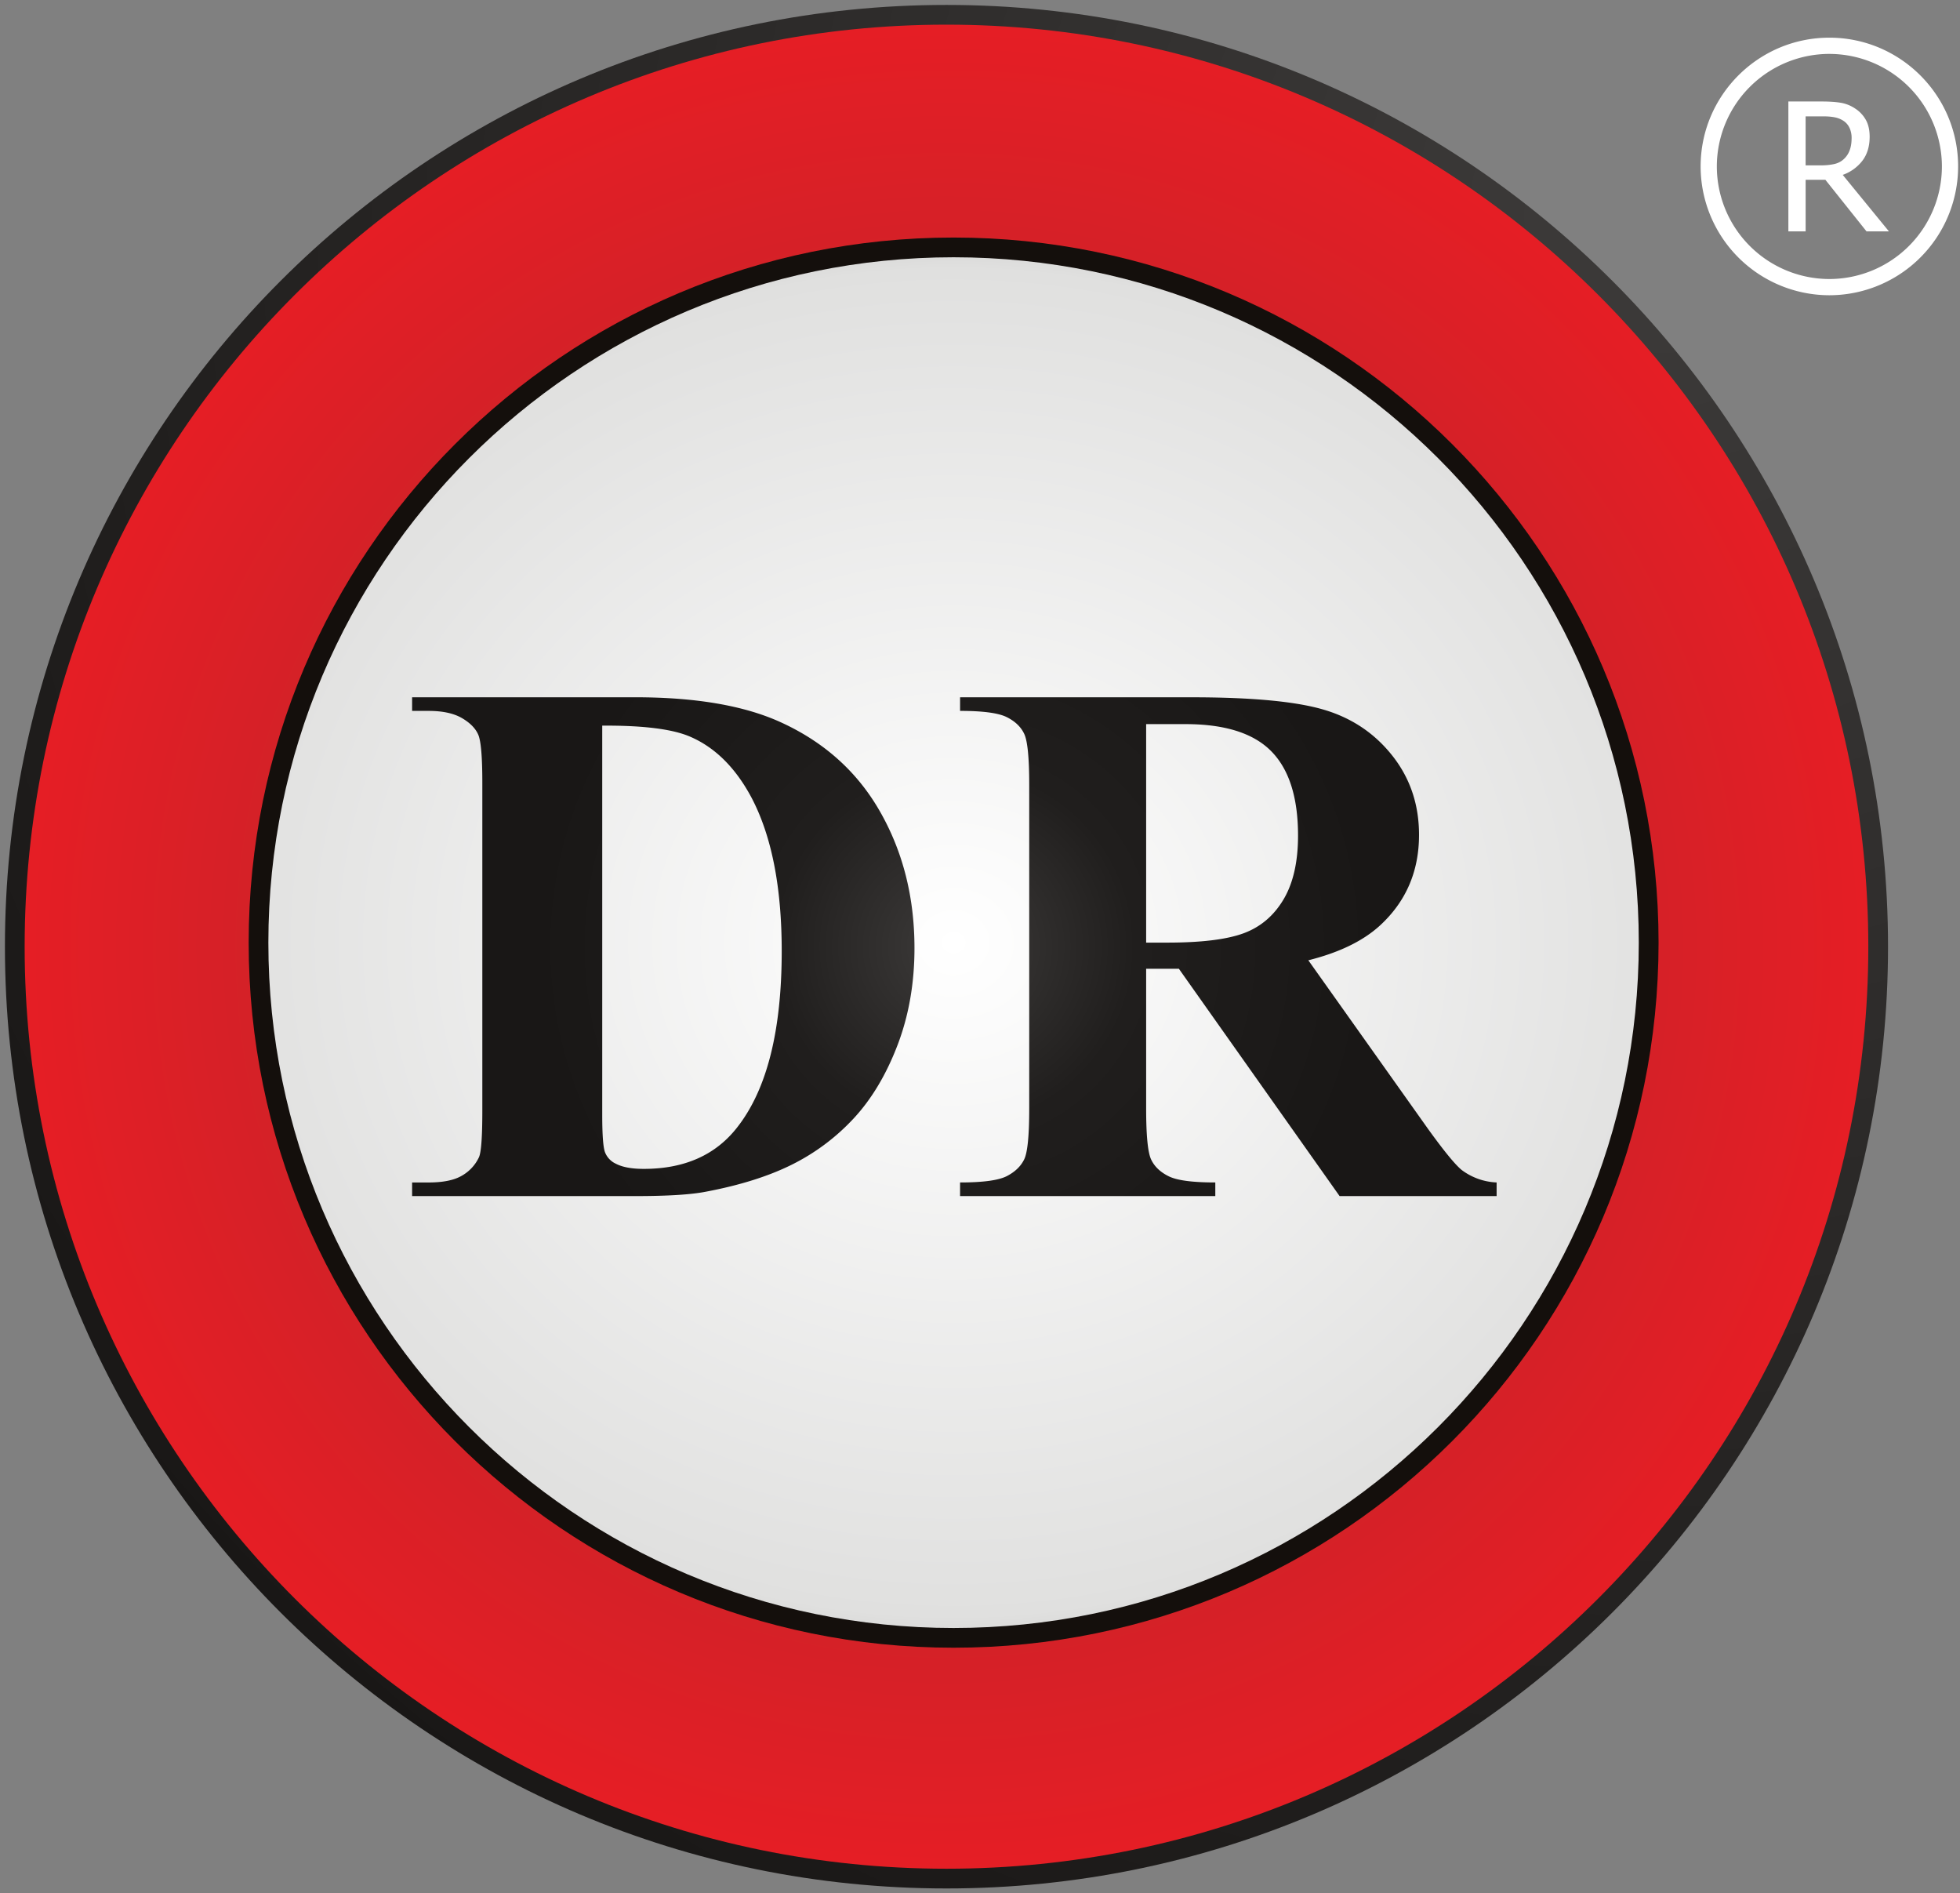 <svg xmlns="http://www.w3.org/2000/svg" viewBox="0 0 994 960" fill-rule="evenodd" clip-rule="evenodd" stroke-linejoin="round" stroke-miterlimit="2"><rect x="0" y="0" width="994" height="960" fill="#808080" stroke="none"/><path d="M2.5 479.99C2.5 743.71 216.28 957.5 480 957.5s477.5-213.8 477.5-477.51C957.5 216.29 743.72 2.5 480 2.5S2.5 216.3 2.5 479.99z" fill="url(#_Radial1)" fill-rule="nonzero"></path><path d="M12.5 480c0 258.02 209.48 467.5 467.5 467.5S947.5 738.02 947.5 480 738.02 12.5 480 12.5 12.5 221.98 12.5 480z" fill="url(#_Radial2)"></path><path d="M841.13 477.94c0 197.46-160.06 357.5-357.52 357.5-197.44 0-357.5-160.04-357.5-357.5 0-197.45 160.06-357.5 357.5-357.5 197.46 0 357.52 160.05 357.52 357.5" fill="#140f0c" fill-rule="nonzero"></path><path d="M136.1 477.94c0 191.79 155.72 347.5 347.5 347.5 191.8 0 347.5-155.71 347.5-347.5 0-191.8-155.7-347.5-347.5-347.5-191.78 0-347.5 155.7-347.5 347.5z" fill="url(#_Radial3)"></path><path d="M486.9 353.55v6.89c11.56 0 19.45 1.06 23.68 3.17 4.23 2.12 7.18 4.94 8.85 8.5 1.69 3.54 2.53 12.15 2.53 25.83v164.12c0 13.68-.84 22.26-2.53 25.73-1.67 3.48-4.59 6.32-8.76 8.5-4.17 2.17-12.1 3.25-23.78 3.25v6.9h129.44v-6.9c-11.57 0-19.46-1.04-23.68-3.16-4.24-2.1-7.2-4.94-8.87-8.5-1.67-3.53-2.52-12.14-2.52-25.82v-70.87h16.6l81.51 115.26H759v-6.91a31.64 31.64 0 01-17.71-6.32c-3.35-2.74-9-9.65-16.98-20.71l-60.8-85.62c15.43-3.85 27.42-9.62 36.01-17.34 13.42-12.18 20.13-27.61 20.13-46.25 0-15.3-4.48-28.63-13.42-40-8.96-11.39-20.51-19.19-34.7-23.41-14.17-4.23-36.55-6.34-67.14-6.34h-117.5zm94.36 13.6h19.97c20 0 34.52 4.61 43.54 13.81 9.02 9.2 13.52 23.43 13.52 42.72 0 13.29-2.45 24.1-7.36 32.35-4.92 8.28-11.66 13.99-20.23 17.16-8.6 3.17-21.52 4.74-38.8 4.74h-10.64V367.16zM209 353.56v6.89h8.4c7.09 0 12.7 1.22 16.87 3.64 4.15 2.42 6.93 5.26 8.3 8.48 1.36 3.24 2.04 11.32 2.04 24.26v166.36c0 13.05-.55 20.88-1.68 23.5a21 21 0 01-8.66 9.4c-3.91 2.31-9.56 3.46-16.87 3.46H209v6.9h113.21c16.29 0 28.22-.74 35.8-2.23 17.16-3.24 31.69-7.8 43.55-13.7A108.73 108.73 0 00433 567c9.06-9.77 16.46-22.15 22.19-37.13 5.72-14.97 8.58-31.36 8.58-49.14 0-25.74-5.81-48.8-17.45-69.2-11.61-20.39-28.68-35.61-51.2-45.7-18.4-8.19-42.71-12.29-72.9-12.29H209zm102.95 236.3a10.68 10.68 0 01-5.04-5.42c-1-2.35-1.49-8.76-1.49-19.2V367.92c20.76-.13 35.62 1.72 44.56 5.59 12.7 5.47 23.08 15.79 31.16 30.95 10.2 19.4 15.3 45.33 15.3 77.77 0 40.29-7.47 70-22.4 89.15-10.93 14.18-26.79 21.28-47.55 21.28-6.34 0-11.19-.94-14.54-2.82z" fill="url(#_Radial4)" fill-rule="nonzero"></path><path d="M939.03 70a12 12 0 00-1.03-5.1 8.57 8.57 0 00-3.14-3.66 12.07 12.07 0 00-4.33-1.74c-1.65-.34-3.7-.51-6.15-.51h-8.67v24.86h7.7c2.51 0 4.76-.23 6.77-.67 2-.43 3.72-1.35 5.13-2.74a11.27 11.27 0 002.8-4.43c.62-1.7.92-3.7.92-6.01m18.93 47.33H946.6l-20.88-26.18h-10v26.18h-8.76V51.46h16.99c3.78 0 6.94.22 9.5.63a18.7 18.7 0 017.27 2.87 16.4 16.4 0 015.46 5.7c1.34 2.33 2 5.22 2 8.69 0 4.82-1.2 8.86-3.65 12.1a21.6 21.6 0 01-10 7.22l23.44 28.66zm-30.2-90a57.13 57.13 0 00-57.08 57.06 57.14 57.14 0 0057.08 57.08 57.13 57.13 0 0057.06-57.08 57.12 57.12 0 00-57.06-57.05m0 122.36a65.37 65.37 0 01-65.3-65.3c0-36.01 29.27-65.3 65.3-65.3 36 0 65.29 29.29 65.29 65.3a65.37 65.37 0 01-65.29 65.3" fill="#fff" fill-rule="nonzero"></path><defs><radialGradient id="_Radial1" cx="0" cy="0" r="1" gradientUnits="userSpaceOnUse" gradientTransform="matrix(989.691 0 0 989.679 838.15 113.99)"><stop offset="0" stop-color="#3d3b3a"></stop><stop offset="1" stop-color="#191716"></stop></radialGradient><radialGradient id="_Radial2" cx="0" cy="0" r="1" gradientUnits="userSpaceOnUse" gradientTransform="translate(480 480) scale(467.498)"><stop offset="0" stop-color="#3d3b3a"></stop><stop offset=".46" stop-color="#c0242a"></stop><stop offset="1" stop-color="#e51e25"></stop></radialGradient><radialGradient id="_Radial3" cx="0" cy="0" r="1" gradientUnits="userSpaceOnUse" gradientTransform="matrix(471.706 0 0 426.384 483.62 477.94)"><stop offset="0" stop-color="#fff"></stop><stop offset=".8" stop-color="#e0e0df"></stop><stop offset="1" stop-color="#a7a6a6"></stop></radialGradient><radialGradient id="_Radial4" cx="0" cy="0" r="1" gradientUnits="userSpaceOnUse" gradientTransform="translate(484 480) scale(214.029)"><stop offset="0" stop-color="#3d3b3a"></stop><stop offset=".21" stop-color="#2f2d2c"></stop><stop offset=".43" stop-color="#201e1d"></stop><stop offset="1" stop-color="#191716"></stop></radialGradient></defs></svg>